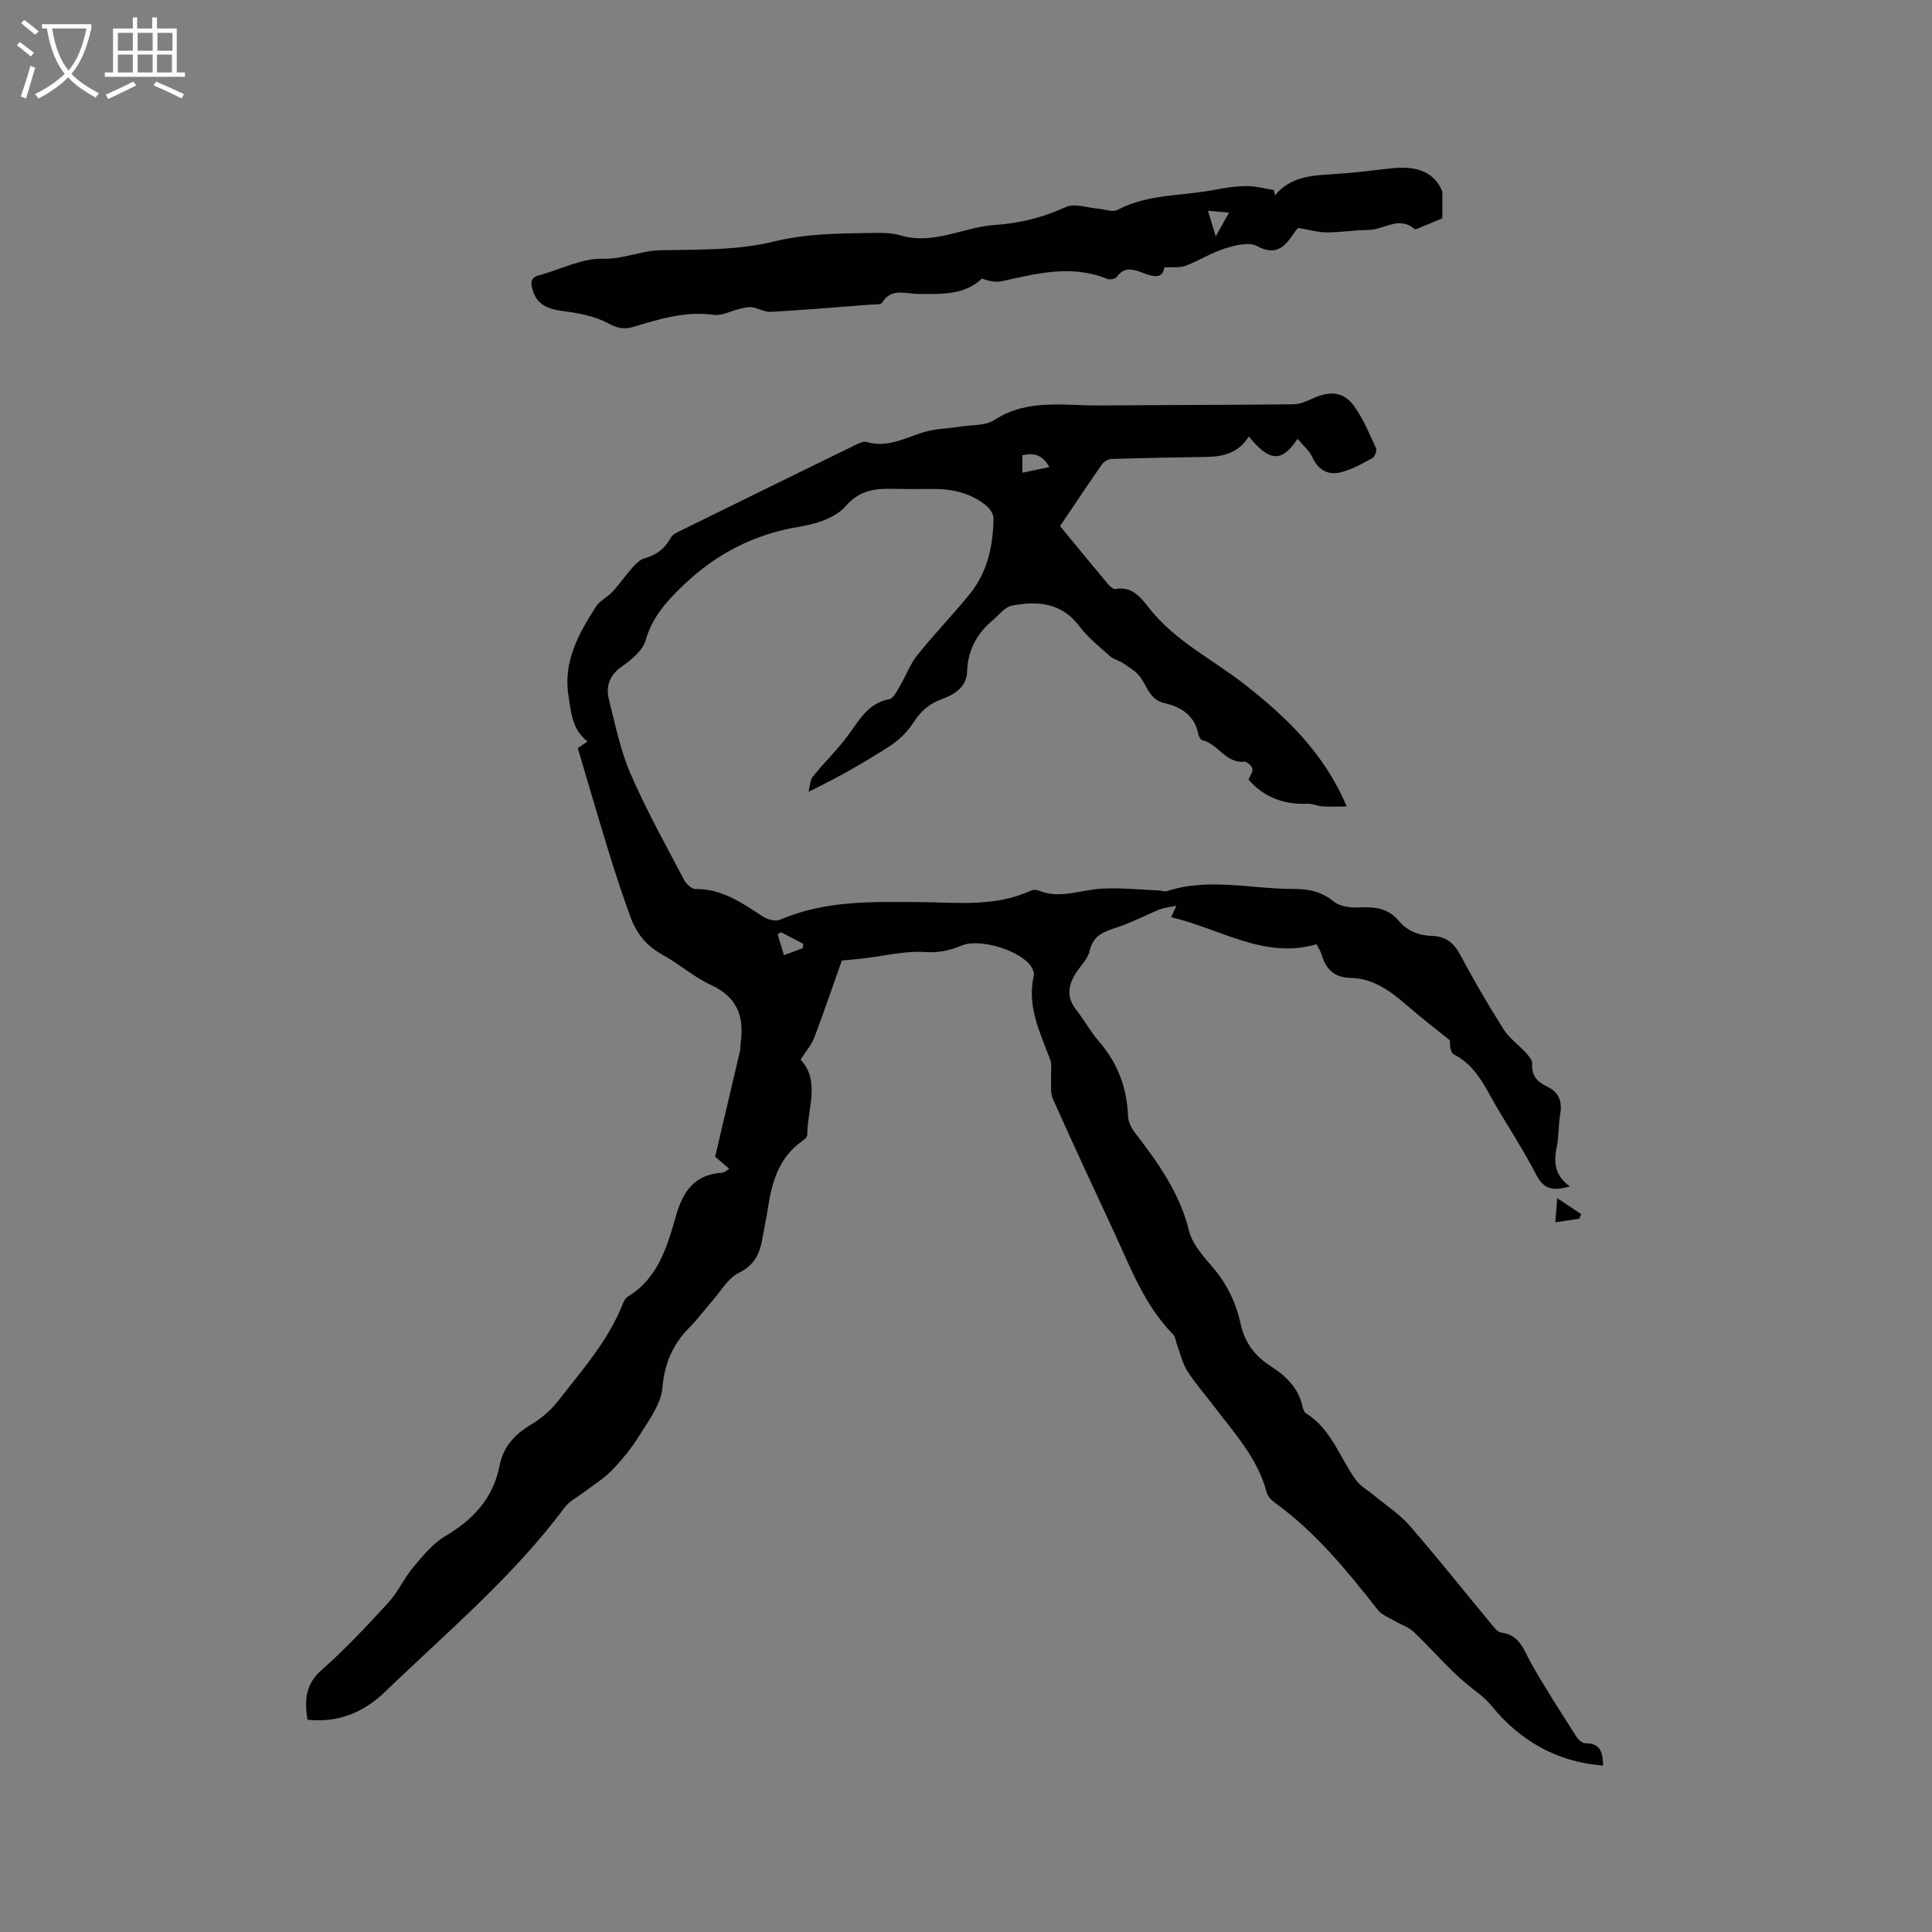 <svg enable-background="new 0 0 400 400" viewBox="0 0 400 400" xmlns="http://www.w3.org/2000/svg"><rect x="0" y="0" width="400" height="400" fill="#808080" stroke="none"/><g fill="#010103"><path d="m331.92 365.55c-9.57-.72-17.25-5.18-23.07-12.33-1.65-2.03-3.5-3.14-5.31-4.67-3.86-3.26-7.15-7.17-10.82-10.66-1.06-1.01-2.6-1.49-3.9-2.26-1.22-.72-2.72-1.26-3.55-2.31-6.37-8.09-12.83-16.07-21.28-22.16-.73-.53-1.52-1.35-1.74-2.17-1.86-7.13-6.78-12.36-11.04-18.01-1.79-2.37-3.79-4.6-5.37-7.1-1.01-1.59-1.44-3.56-2.12-5.36-.29-.77-.34-1.75-.87-2.28-5.88-5.98-8.73-13.68-12.16-21.06-4.28-9.22-8.58-18.43-12.72-27.71-.57-1.28-.28-2.96-.36-4.46-.06-1.21.23-2.55-.18-3.63-2.12-5.63-4.87-11.1-3.38-17.44.12-.52-.2-1.25-.51-1.75-2.08-3.34-10.63-6.01-14.39-4.44-2.42 1.01-4.67 1.55-7.5 1.36-4.25-.29-8.59.82-12.89 1.32-1.33.15-2.67.26-4.47.44-1.78 5.02-3.64 10.53-5.7 15.95-.59 1.54-1.76 2.86-2.85 4.56 4.17 4.42 1.42 10.16 1.39 15.6 0 .4-.54.91-.95 1.19-4.86 3.39-6.38 8.48-7.19 13.96-.31 2.09-.78 4.17-1.14 6.25-.54 3.13-1.62 5.55-4.88 7.15-2.21 1.08-3.66 3.72-5.41 5.7-1.61 1.83-3.05 3.83-4.76 5.55-3.5 3.51-5.22 7.45-5.66 12.58-.29 3.4-2.84 6.72-4.76 9.84-1.6 2.6-3.58 5.03-5.71 7.22-1.7 1.76-3.88 3.07-5.85 4.58-1.31 1.01-2.94 1.79-3.89 3.07-10.71 14.4-24.43 25.87-37.23 38.22-4.28 4.13-9.61 6.49-16.05 5.75-.57-3.95-.5-7.27 2.93-10.28 4.92-4.33 9.43-9.17 13.87-14.01 1.98-2.15 3.19-4.99 5.08-7.24 1.99-2.37 4.07-4.95 6.67-6.48 5.8-3.42 9.91-7.84 11.23-14.58.77-3.91 3.13-6.5 6.53-8.51 2.12-1.26 4.13-3 5.64-4.95 4.93-6.34 10.33-12.39 13.33-20.03.22-.57.59-1.22 1.08-1.52 6.27-3.83 8.13-10.37 9.95-16.74 1.44-5.04 3.83-8.48 9.39-8.89.31-.02.61-.17.9-.3.18-.09.33-.25.72-.55-.79-.67-1.54-1.31-2.91-2.47 1.63-6.95 3.4-14.41 5.14-21.87.12-.51.07-1.06.14-1.58.76-5.43-.58-9.56-6.08-12.08-3.62-1.66-6.72-4.45-10.24-6.38-3.28-1.8-5.32-4.47-6.53-7.83-1.51-4.18-2.92-8.39-4.23-12.63-2.21-7.17-4.3-14.37-6.64-22.23.18-.12 1.03-.71 2.02-1.38-3.21-2.51-3.36-5.88-3.92-9.27-1.19-7.21 2.05-12.96 5.64-18.61.81-1.27 2.43-2.01 3.49-3.16 1.45-1.58 2.66-3.37 4.1-4.96.71-.79 1.6-1.7 2.56-1.95 2.49-.66 4.18-2.06 5.39-4.27.31-.56 1.06-.95 1.69-1.26 12.24-6.03 24.49-12.04 36.75-18.02.64-.31 1.48-.68 2.07-.51 4.24 1.27 7.81-.75 11.62-1.96 2.44-.78 5.12-.79 7.68-1.2 2.42-.39 5.28-.16 7.17-1.39 6.94-4.5 14.51-2.93 21.92-3 13.35-.12 26.69-.09 40.04-.25 1.4-.02 2.84-.71 4.16-1.3 3.44-1.53 6.24-1.28 8.38 1.71 1.88 2.63 3.15 5.72 4.51 8.68.23.49-.24 1.77-.74 2.05-2.01 1.12-4.09 2.26-6.29 2.88-2.76.78-4.87-.27-6.16-3.07-.63-1.36-1.91-2.42-3.05-3.8-3.3 5-5.87 4.72-10.1-.49-1.99 3.29-5.12 4.19-8.7 4.24-6.6.09-13.2.22-19.79.43-.67.02-1.54.58-1.94 1.15-2.91 4.17-5.72 8.4-8.65 12.74 3.35 4.07 6.64 8.08 9.97 12.06.38.45 1.07 1.05 1.5.97 3.51-.64 5.3 1.82 7.02 4 5.44 6.92 13.35 10.68 20.04 15.98 8.47 6.71 16.18 14.04 20.82 25.05-1.89 0-3.47.07-5.04-.03-1.04-.07-2.07-.6-3.09-.55-4.98.23-9.12-1.43-12.2-5 .33-.83.96-1.65.8-2.27-.16-.61-1.15-1.48-1.71-1.43-3.87.36-5.39-3.73-8.66-4.45-.36-.08-.74-.8-.83-1.28-.75-3.88-3.57-5.6-6.99-6.39-3.01-.69-3.54-3.3-4.96-5.33-.86-1.23-2.33-2.05-3.61-2.94-.84-.58-1.97-.78-2.7-1.44-2.21-1.98-4.59-3.87-6.36-6.22-3.71-4.93-8.7-5.28-14-4.25-1.44.28-2.63 1.91-3.9 2.98-3.31 2.78-5.19 6.2-5.34 10.66-.11 3.18-2.59 4.76-5.26 5.72-2.63.94-4.4 2.56-5.91 4.91-1.2 1.87-2.95 3.58-4.83 4.79-5.24 3.39-10.67 6.49-16.84 9.47.29-1.06.28-2.36.91-3.15 2.41-3.01 5.24-5.7 7.49-8.81 2.24-3.1 4.02-6.4 8.3-7.2.87-.16 1.59-1.67 2.18-2.67 1.27-2.13 2.13-4.56 3.66-6.47 3.44-4.3 7.28-8.28 10.77-12.54 3.72-4.54 4.92-10.02 4.99-15.75.01-.86-.68-1.96-1.38-2.55-3.05-2.56-6.71-3.5-10.62-3.55-2.65-.03-5.3.05-7.95-.02-3.99-.1-7.5-.07-10.67 3.59-2.04 2.36-6.02 3.66-9.32 4.2-9.55 1.54-17.48 5.6-24.45 12.33-3.44 3.32-6.27 6.5-7.63 11.23-.61 2.13-2.94 4.03-4.92 5.42-2.58 1.81-3.35 4.1-2.68 6.8 1.29 5.21 2.38 10.57 4.5 15.46 3.23 7.47 7.23 14.61 11.01 21.84.45.87 1.58 1.98 2.38 1.97 5.47-.06 9.62 2.82 13.88 5.64.98.65 2.69 1.13 3.65.72 9.36-4.03 19.2-3.73 29.06-3.65 7.68.06 15.5 1.04 22.85-2.36.44-.2 1.11-.24 1.55-.06 4.44 1.85 8.73-.1 13.1-.36 3.96-.23 7.96.21 11.93.37.51.02 1.08.31 1.52.17 8.69-2.88 17.46-.48 26.2-.49 3.14 0 5.88.5 8.46 2.63 1.27 1.05 3.57 1.29 5.37 1.2 3.13-.15 5.9.19 8.01 2.72 1.82 2.18 4.24 3.1 6.96 3.18 2.85.09 4.51 1.45 5.85 3.96 2.79 5.23 5.78 10.37 8.95 15.37 1.18 1.86 3.13 3.22 4.64 4.89.57.63 1.33 1.51 1.28 2.23-.17 2.42 1.04 3.78 3.01 4.7 2.48 1.16 3.26 3.04 2.8 5.71-.39 2.29-.28 4.68-.75 6.95-.63 3.12-.36 5.85 2.76 8.05-3.3.94-5.35.73-6.91-2.28-2.43-4.7-5.29-9.18-8.01-13.72-2.5-4.18-4.33-8.89-9.09-11.32-.7-.36-.9-1.69-.83-2.91-2.94-2.38-5.95-4.68-8.81-7.16-3.42-2.96-6.98-5.68-11.72-5.77-3.41-.07-5.17-1.78-6.04-4.84-.17-.6-.55-1.14-1.05-2.13-10.82 3.16-19.93-3.23-30.11-5.6.34-.72.56-1.21 1.1-2.37-1.47.31-2.54.38-3.48.76-2.89 1.17-5.67 2.67-8.62 3.65-2.69.89-5.12 1.55-5.86 4.91-.36 1.64-1.85 3.04-2.82 4.55-1.62 2.53-2.06 5.01-.02 7.61 1.7 2.17 3.04 4.63 4.83 6.7 3.83 4.44 5.72 9.51 5.94 15.33.04 1.16.66 2.46 1.39 3.41 4.78 6.23 9.32 12.49 11.25 20.38.66 2.71 2.86 5.18 4.78 7.4 3 3.47 4.92 7.42 5.88 11.79.85 3.88 2.89 6.67 6.16 8.77 3.17 2.04 5.84 4.53 6.68 8.46.11.49.34 1.13.73 1.37 5.26 3.28 6.96 9.19 10.35 13.84.92 1.26 2.45 2.08 3.69 3.12 2.49 2.07 5.3 3.87 7.4 6.29 5.77 6.63 11.23 13.53 16.84 20.29.6.72 1.34 1.74 2.1 1.84 3.89.47 4.68 3.63 6.22 6.37 2.91 5.15 6.14 10.12 9.31 15.11.41.65 1.26 1.44 1.91 1.44 3.45 0 3.55 2.27 3.69 4.63zm-114.68-268.84c-1.33-2.47-3.07-3.03-5.57-2.45v3.61c1.86-.39 3.47-.72 5.57-1.16zm-55.58 96.28c-.22.16-.44.32-.65.48.41 1.36.82 2.73 1.29 4.28 1.51-.55 2.7-.98 3.88-1.41.04-.31.09-.62.13-.93-1.55-.81-3.1-1.61-4.65-2.42z"/><path d="m263.98 40.44c3.12-3.81 7.43-4.11 11.84-4.37 4-.23 7.99-.74 11.97-1.19 4.72-.54 8.9.16 10.83 4.76v5.56c-1.02.43-2.38 1.02-3.77 1.56-.68.27-1.74.86-2.04.61-3.27-2.72-6.34.24-9.5.24-2.85 0-5.71.51-8.56.51-1.78 0-3.57-.53-5.96-.92.11-.12-.36.29-.69.78-1.93 2.85-3.66 5.23-7.89 2.95-1.66-.9-4.53-.13-6.65.53-2.8.88-5.36 2.53-8.12 3.58-1.17.44-2.59.21-4.38.32-.29 2.4-2.26 2-4.49 1.12-1.93-.77-3.83-1.31-5.38.87-.29.41-1.41.61-1.94.4-7.37-3.02-14.58-1.13-21.83.47-1.3.29-2.73-.03-4.12-.55-3.67 3.52-8.47 3.2-13.28 3.18-2.53-.01-5.48-1.32-7.39 1.82-.28.46-1.6.33-2.44.4-6.87.53-13.73 1.11-20.6 1.5-1.29.07-2.61-.78-3.94-.96-.85-.11-1.78.18-2.66.38-1.71.4-3.49 1.42-5.1 1.2-5.89-.83-11.31.84-16.77 2.49-1.88.57-3.3.29-5.2-.74-2.75-1.48-6.09-2.11-9.26-2.52-3.64-.47-5.62-1.55-6.44-4.58-.37-1.38-.35-2.4 1.42-2.86 4.4-1.15 8.79-3.54 13.13-3.41 4.25.13 7.87-1.67 11.95-1.76 7.83-.17 15.89.06 23.39-1.78 6.64-1.63 13.09-1.69 19.69-1.79 2.21-.03 4.55-.13 6.62.49 6.9 2.05 13.05-1.72 19.6-2.16 5.11-.34 9.93-1.53 14.65-3.71 1.8-.83 4.45.17 6.71.35 1.35.1 2.98.78 3.99.25 6.32-3.36 13.39-2.85 20.1-4.16 2.18-.42 4.41-.76 6.62-.77 1.89-.01 3.77.52 5.66.81.07.35.15.72.23 1.1zm-9.53 3.59c-1.87-.17-2.96-.26-4.36-.39.51 1.66.91 2.97 1.62 5.29 1.13-2.03 1.79-3.21 2.74-4.9z"/><path d="m326.97 252.33c-1.57.23-3.15.47-4.96.73.13-1.63.23-2.92.39-5 1.77 1.18 3.37 2.25 4.97 3.31-.13.32-.27.64-.4.96z"/></g><path d="m6.4 11.7c-1-.8-1.9-1.6-2.9-2.3l.6-.7c.9.7 1.9 1.4 2.9 2.2zm-2.1 8.3c.7-2.1 1.4-4.2 2-6.4.2.1.6.3 1 .4-.7 2.3-1.3 4.4-1.9 6.4zm3-12.8c-1.1-.9-2.1-1.7-2.9-2.4l.6-.7c1 .8 2 1.5 3 2.4zm1.4-1.3v-.9h10.2v.9c-.9 4.2-2.3 7.3-4.1 9.4 1.3 1.4 3.2 2.7 5.7 4-.2.2-.4.5-.7.9-2.5-1.4-4.4-2.7-5.7-4.2-1.4 1.5-3.5 3-6.1 4.4 0 0 0 0-.1-.1-.3-.4-.5-.7-.7-.8 2.7-1.3 4.7-2.8 6.2-4.2-1.8-2.2-3-5.3-3.7-9.4zm9.2 0h-7.1c.6 3.8 1.7 6.7 3.4 8.7 1.7-2 2.9-4.8 3.7-8.7z" fill="#fcfbfa"/><path d="m31.6 3.6h.9v2.3h4.1v9.1h1.7v.9h-16.6v-.9h1.7v-9.1h4.1v-2.3h.9v2.3h3.1v-2.3zm-4 13.3.6.8c-1.9.9-3.8 1.9-5.8 2.8-.2-.3-.3-.6-.5-.9 2-.9 3.9-1.8 5.7-2.7zm-3.2-10.1v3.7h3.1v-3.7zm0 4.5v3.7h3.1v-3.7zm4.1-4.5v3.7h3.1v-3.7zm0 4.5v3.7h3.1v-3.7zm9.1 9.1c-2.1-1.1-4.1-2-5.8-2.7l.5-.8c2.2.9 4.1 1.8 5.8 2.6zm-1.9-13.6h-3.1v3.7h3.1zm-3.2 4.5v3.7h3.1v-3.7z" fill="#fcfbfa"/></svg>